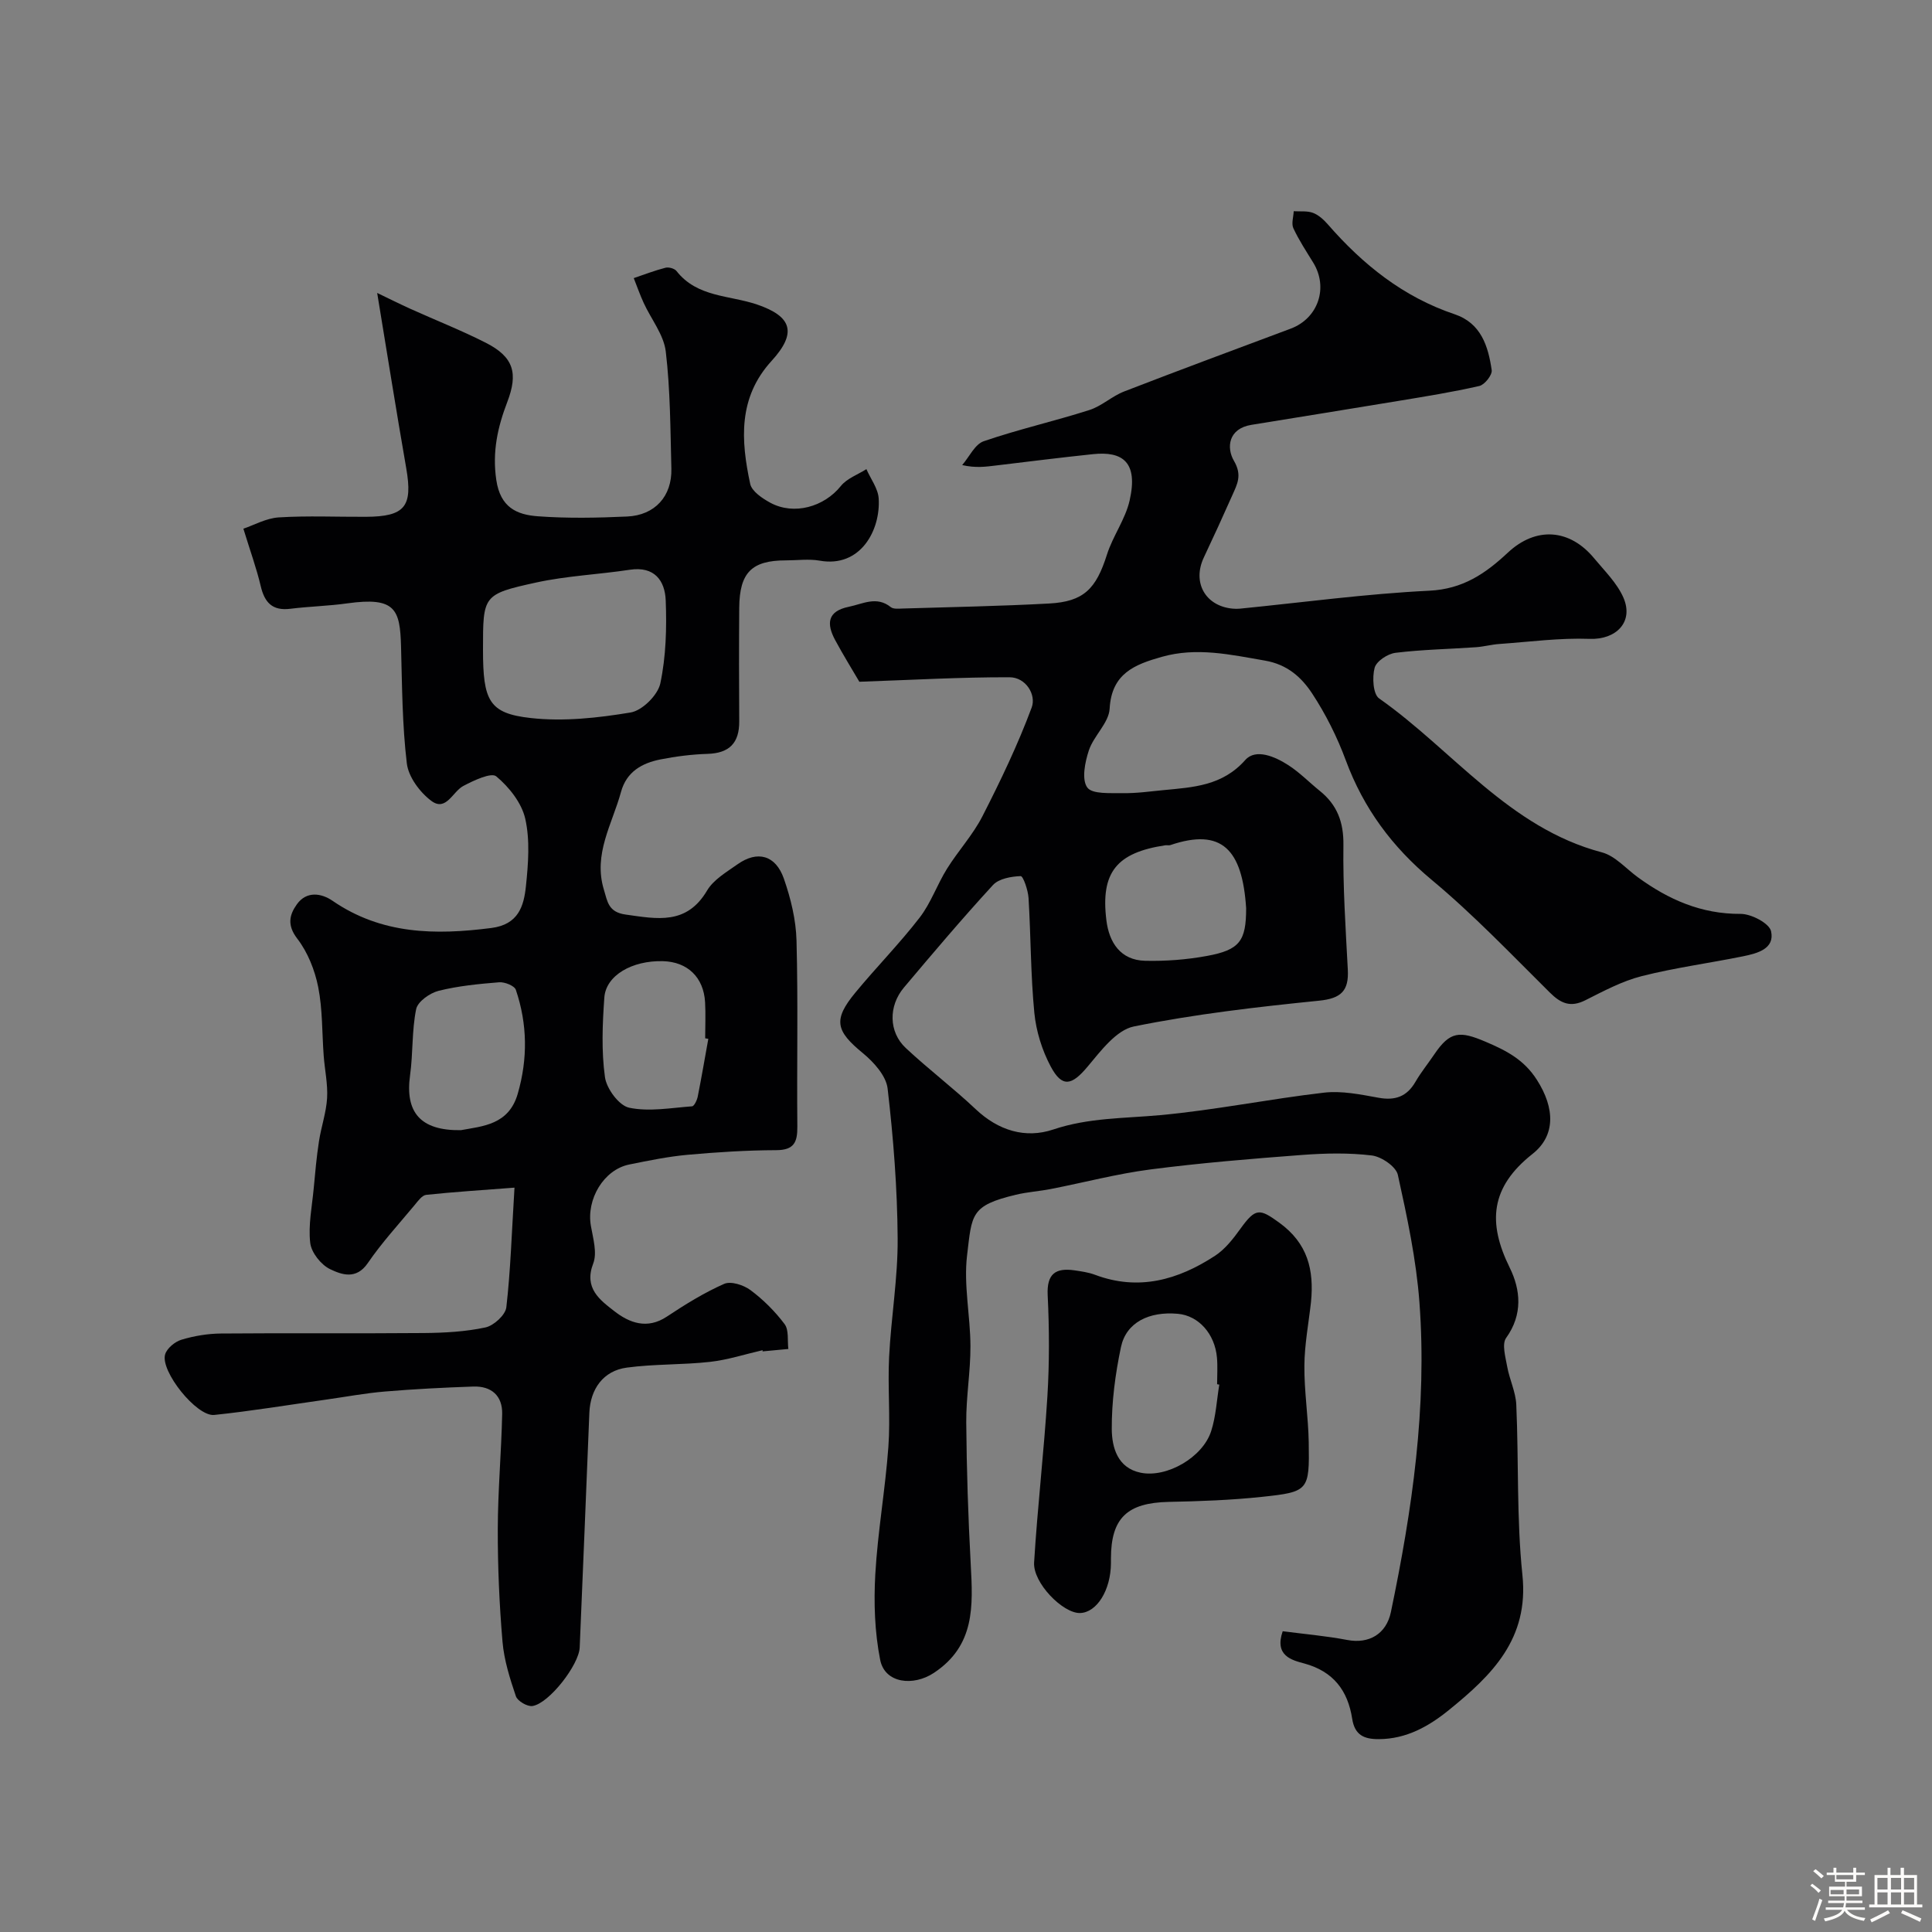 <svg enable-background="new 0 0 400 400" viewBox="0 0 400 400" xmlns="http://www.w3.org/2000/svg"><rect x="0" y="0" width="400" height="400" fill="#808080" stroke="none"/><path d="m374.8 390.4.4-.4c.7.5 1.3 1 1.8 1.4l-.5.5c-.5-.6-1.1-1.1-1.7-1.5zm1 7.3-.6-.3c.5-1.4 1.1-2.8 1.5-4.3.2.1.4.2.6.3-.5 1.3-1 2.8-1.5 4.3zm-.4-10.3.5-.4c.4.3 1 .8 1.7 1.4l-.5.5c-.5-.5-1.1-1-1.7-1.5zm2.5.3h1.7v-1h.6v1h3.5v-1h.6v1h1.8v.5h-1.8v1.4h-2v1h3.2v2h-3.2v.9h3.3v.5h-3.4c0 .3-.1.6-.1.9h4v.5h-3.7c.7.9 1.9 1.5 3.8 1.7-.1.2-.2.4-.3.6-2.1-.4-3.5-1.1-4-2.1-.4 1-1.8 1.7-4 2.2-.1-.2-.2-.4-.3-.6 2.1-.4 3.4-1 3.8-1.8h-3.4v-.5h3.6c.1-.3.1-.6.2-.9h-3.3v-.5h3.4c0-.3 0-.6 0-.9h-3.2v-2h3.3v-1h-2.1v-1.4h-1.7v-.5zm1.1 3.5v1h2.7c0-.3 0-.4 0-.4 0-.1 0-.2 0-.2 0-.1 0-.2 0-.3h-2.7zm1.2-3v.9h3.5v-.9zm4.7 3h-2.6v.6.4h2.6z" fill="#fcfbfa"/><path d="m393.6 386.7h.6v1.5h2.7v6.1h1.1v.6h-11v-.6h1.1v-6.1h2.7v-1.5h.6v1.5h2.1v-1.5zm-2.7 8.8.4.6c-1.2.6-2.5 1.3-3.8 1.9-.1-.2-.2-.4-.3-.6 1.2-.6 2.5-1.2 3.7-1.9zm-2.2-6.7v2.4h2.1v-2.4zm0 3v2.5h2.1v-2.5zm2.8-3v2.4h2.1v-2.4zm0 3v2.5h2.1v-2.5zm6 6.1c-1.4-.7-2.7-1.3-3.9-1.8l.3-.6c1.5.6 2.7 1.2 3.9 1.7zm-1.2-9.1h-2.1v2.4h2.1zm-2.1 3v2.5h2.1v-2.5z" fill="#fcfbfa"/><g fill="#010103"><path d="m177.92 141.15c-1.43-2.45-3.32-5.49-5.01-8.63-1.79-3.33-1.68-5.97 2.82-6.89 2.93-.6 5.76-2.29 8.7.07.54.43 1.61.32 2.43.29 10.12-.31 20.25-.49 30.35-1.04 7.17-.39 9.72-3.02 11.97-10.12 1.22-3.85 3.82-7.33 4.7-11.22 1.81-7.98-1.49-10.23-7.61-9.58-6.68.7-13.35 1.54-20.02 2.34-2.1.25-4.2.57-7.04-.08 1.47-1.7 2.63-4.31 4.46-4.94 7.17-2.46 14.61-4.14 21.85-6.45 2.56-.81 4.69-2.87 7.22-3.85 11.46-4.44 22.98-8.7 34.49-13.01 5.68-2.13 7.85-8.49 4.65-13.68-1.43-2.33-2.95-4.63-4.1-7.1-.45-.96.02-2.34.07-3.53 1.34.09 2.79-.11 3.99.34 1.17.44 2.23 1.42 3.08 2.39 7.25 8.32 15.61 15.03 26.24 18.6 5.48 1.84 6.96 6.61 7.68 11.57.15.99-1.45 3.02-2.55 3.28-5.55 1.27-11.18 2.17-16.8 3.1-10.13 1.68-20.26 3.3-30.4 4.95-4.76.77-5.22 4.7-3.61 7.46 1.74 2.98.67 4.82-.33 7.09-1.92 4.33-3.89 8.63-5.91 12.91-2.43 5.15.29 10.05 5.94 10.59.5.05 1 .05 1.5.01 13.08-1.3 26.13-3.08 39.24-3.72 6.94-.34 11.6-3.52 16.26-7.88 5.87-5.48 12.84-4.92 17.88 1.18 2.16 2.61 4.73 5.11 6.05 8.13 2.2 5.07-1.55 8.74-6.97 8.54-6.22-.23-12.48.62-18.72 1.06-1.63.11-3.23.56-4.85.67-5.56.39-11.14.48-16.66 1.16-1.61.2-3.95 1.74-4.31 3.11-.52 1.96-.33 5.45.93 6.33 15.27 10.73 26.87 26.79 46.12 31.87 2.74.72 4.99 3.37 7.44 5.15 6.35 4.63 13.15 7.64 21.29 7.59 2.2-.01 5.94 1.95 6.3 3.59.81 3.66-2.87 4.59-5.79 5.19-6.99 1.42-14.1 2.36-21 4.11-4.05 1.03-7.88 3.09-11.66 4.99-3.07 1.54-5.07.68-7.36-1.6-8-7.93-15.81-16.13-24.45-23.32-8.2-6.83-14.1-14.8-17.79-24.76-1.78-4.81-4.14-9.53-6.95-13.81-2.2-3.35-5.13-6.03-9.79-6.83-7.15-1.24-14.12-2.82-21.34-.78-5.59 1.58-10.41 3.42-10.81 10.73-.16 2.94-3.28 5.59-4.3 8.63-.81 2.44-1.53 6-.34 7.68 1.02 1.44 4.81 1.14 7.38 1.18 2.79.05 5.59-.35 8.38-.62 6.17-.6 12.2-.87 16.96-6.24 2.17-2.45 6.18-.7 8.92 1.07 2.33 1.5 4.31 3.55 6.48 5.3 3.62 2.9 4.98 6.48 4.92 11.25-.12 8.59.46 17.2.91 25.8.23 4.37-1.38 5.95-5.94 6.41-12.85 1.3-25.73 2.78-38.36 5.34-3.63.74-6.85 5.07-9.58 8.32-3.27 3.91-5.27 4.41-7.64-.05-1.79-3.36-3.01-7.3-3.38-11.08-.77-7.89-.72-15.86-1.2-23.78-.1-1.62-1.11-4.56-1.63-4.54-1.96.07-4.52.52-5.74 1.85-6.34 6.9-12.4 14.06-18.44 21.23-3.22 3.83-3.15 9.2.38 12.5 4.68 4.38 9.82 8.27 14.48 12.67 4.69 4.43 10.29 6.15 16.07 4.21 7.3-2.45 14.67-2.29 22.1-2.97 11.37-1.04 22.62-3.35 33.97-4.66 3.66-.42 7.54.38 11.24 1.05 3.47.64 5.9-.22 7.68-3.3 1.15-1.98 2.61-3.77 3.89-5.67 3.26-4.83 5.28-4.89 10.6-2.63 4.33 1.84 7.98 3.72 10.64 7.89 3.79 5.91 3.86 11.59-.89 15.34-8.74 6.9-9.34 14.22-4.72 23.58 2.24 4.54 2.74 9.67-.75 14.52-.92 1.28-.13 3.97.22 5.95.47 2.65 1.76 5.22 1.88 7.86.52 11.76.05 23.6 1.27 35.28 1.38 13.21-6.31 20.72-15.14 27.89-4.2 3.42-8.86 6.07-14.6 6.09-3.06.01-4.98-.83-5.51-4.25-.9-5.78-3.87-9.78-9.93-11.42-2.53-.68-6.22-1.57-4.45-6.67 4.36.57 8.91.96 13.38 1.81s8.07-1.22 9.02-5.78c4.41-21.14 7.52-42.46 5.91-64.1-.66-8.88-2.55-17.7-4.47-26.42-.38-1.71-3.38-3.76-5.37-4.01-4.76-.58-9.66-.47-14.47-.11-10.48.79-20.97 1.65-31.39 3-6.93.9-13.74 2.71-20.62 4.05-2.4.47-4.87.62-7.24 1.19-9.41 2.25-9.08 4.05-10.1 12.56-.73 6.14.68 12.51.7 18.78.02 5.26-.91 10.53-.87 15.8.08 9.8.4 19.61.93 29.4.46 8.58.93 16.79-7.64 22.46-4.21 2.79-10.14 2.21-11.11-2.71-1.14-5.75-1.34-11.82-1.01-17.7.5-8.82 2.07-17.58 2.71-26.4.44-6.17-.16-12.41.15-18.59.41-8.2 1.83-16.38 1.77-24.57-.07-10.36-.88-20.74-2.08-31.03-.31-2.63-2.86-5.45-5.1-7.3-5.65-4.63-6.24-6.9-1.57-12.56 4.34-5.26 9.15-10.14 13.31-15.53 2.33-3.02 3.61-6.83 5.66-10.11 2.31-3.71 5.36-7 7.33-10.86 3.75-7.33 7.33-14.81 10.2-22.52.98-2.64-1.2-6.25-4.58-6.26-10.06-.03-20.1.55-31.1.93zm80.08 46.87c-.79-12.14-5.03-16.67-15.7-13.05-.3.1-.67-.01-.99.03-10.12 1.51-13.48 5.6-12.24 15.56.56 4.53 2.89 8.24 8.02 8.36 4.25.1 8.59-.23 12.78-1 6.83-1.25 8.13-3.11 8.13-9.9z"/><path d="m106.52 245.89c-6.78.52-12.54.88-18.27 1.49-.88.09-1.72 1.29-2.41 2.12-3.29 3.96-6.8 7.78-9.7 12.02-2.39 3.49-5.41 2.39-7.79 1.25-1.88-.9-3.88-3.42-4.12-5.43-.43-3.69.37-7.52.72-11.29.3-3.26.59-6.53 1.09-9.76.46-3 1.5-5.93 1.68-8.93.17-2.89-.48-5.83-.7-8.75-.36-4.76-.22-9.61-1.14-14.25-.7-3.52-2.17-7.21-4.34-10.03-2.14-2.79-1.63-4.93-.07-7.11 2-2.8 5.09-2.3 7.38-.72 10.16 6.98 21.26 7.12 32.88 5.63 5.6-.72 6.73-4.52 7.16-8.68.48-4.62.86-9.49-.14-13.93-.74-3.28-3.34-6.56-6-8.78-1.04-.87-4.68.85-6.82 1.98-2.22 1.17-3.57 5.38-6.63 3.09-2.37-1.77-4.73-4.95-5.07-7.75-.96-8.01-.98-16.15-1.2-24.24-.21-7.64-1.13-10.3-11.13-8.9-3.9.55-7.87.63-11.78 1.12-3.74.47-5.35-1.3-6.15-4.73-.85-3.62-2.14-7.15-3.58-11.85 2.18-.73 4.72-2.18 7.35-2.34 5.98-.37 11.99-.09 17.99-.12 8.13-.04 9.75-2.12 8.38-10.04-2.06-11.83-3.94-23.68-6.02-36.31 2.22 1.07 4.53 2.22 6.88 3.29 5.2 2.35 10.52 4.44 15.6 7.02 5.83 2.96 6.73 6.33 4.45 12.29-1.97 5.14-3.13 10.26-2.27 16.11.84 5.71 4.25 7.21 8.6 7.53 6.13.45 12.33.33 18.49.05 5.77-.26 9.31-4.22 9.16-9.92-.21-8.09-.21-16.23-1.16-24.25-.42-3.48-3.03-6.69-4.57-10.05-.77-1.68-1.38-3.42-2.06-5.14 2.19-.74 4.35-1.58 6.58-2.15.67-.17 1.86.16 2.27.68 4.28 5.48 10.98 4.99 16.69 6.94 7.28 2.48 8.27 5.9 2.99 11.68-6.96 7.62-6.35 16.47-4.42 25.45.33 1.55 2.52 3.01 4.17 3.91 4.91 2.65 11.15.84 14.6-3.47 1.26-1.57 3.5-2.35 5.29-3.49.88 2.02 2.4 3.99 2.54 6.05.43 6.54-3.74 14.41-12.2 12.9-2.26-.4-4.66-.06-6.99-.06-7.09 0-9.62 2.51-9.68 9.81-.06 7.83-.05 15.67 0 23.5.03 4.48-2.02 6.61-6.56 6.75-3.26.1-6.55.52-9.75 1.15-3.83.76-7.03 2.55-8.17 6.74-1.81 6.63-5.79 12.86-3.54 20.23.74 2.43.89 4.65 4.5 5.15 6.55.92 12.63 2.19 16.86-4.97 1.34-2.27 4.04-3.83 6.31-5.44 4.1-2.9 7.88-1.92 9.59 2.97 1.43 4.1 2.51 8.53 2.62 12.84.34 12.82.05 25.66.17 38.49.03 3.23-.66 4.88-4.38 4.89-6.12.02-12.26.41-18.36.96-4.05.37-8.07 1.2-12.07 2.01-5.27 1.07-8.91 7.19-7.93 12.72.45 2.57 1.33 5.57.48 7.77-1.98 5.12 1.4 7.56 4.34 9.85 3.12 2.44 6.81 3.86 10.89 1.16 3.8-2.52 7.73-4.96 11.88-6.79 1.4-.62 4.04.24 5.46 1.3 2.64 1.97 5.07 4.39 7.05 7.03.92 1.22.56 3.4.78 5.15-1.78.17-3.57.33-5.35.5.01-.08.02-.17.03-.25-3.63.83-7.22 2.01-10.9 2.42-5.72.64-11.54.42-17.23 1.19-4.87.65-7.55 4.44-7.75 9.35-.65 16.2-1.32 32.4-2 48.6-.15 3.57-6.31 11.56-9.77 12.11-1.06.17-3.1-1.02-3.44-2.02-1.24-3.66-2.44-7.45-2.77-11.27-.66-7.77-1-15.59-.98-23.38.02-7.93.74-15.86.91-23.8.08-3.76-2.23-5.8-5.98-5.67-6.1.21-12.21.52-18.3 1.03-4.07.34-8.1 1.1-12.15 1.67-7.73 1.09-15.44 2.37-23.19 3.18-3.64.38-11.21-9.09-10.16-12.55.39-1.27 2.04-2.63 3.39-3.03 2.63-.79 5.45-1.26 8.19-1.28 14-.12 28 .02 41.99-.1 4.26-.04 8.6-.27 12.75-1.16 1.72-.37 4.13-2.57 4.32-4.16.87-7.57 1.1-15.18 1.69-24.78zm-6.52-111.37c0 10.57 1.23 13.18 9.89 14.14 6.79.76 13.89-.02 20.68-1.15 2.4-.4 5.62-3.59 6.14-6.01 1.18-5.57 1.34-11.45 1.12-17.18-.16-4.11-2.33-7.13-7.42-6.36-6.47.98-13.07 1.26-19.43 2.65-11.04 2.42-10.98 2.68-10.98 13.91zm-4.58 99.47c4.47-.83 9.91-1.08 11.77-7.53 2.1-7.25 2.01-14.44-.39-21.53-.28-.84-2.31-1.65-3.45-1.56-4.21.34-8.47.75-12.55 1.77-1.81.46-4.32 2.23-4.64 3.79-.91 4.46-.63 9.15-1.26 13.69-1.06 7.66 2.12 11.49 10.52 11.37zm51.23-18.91c-.22-.04-.44-.08-.65-.11 0-2.49.12-4.99-.02-7.47-.3-5.17-3.64-8.36-8.71-8.5-6.4-.17-11.83 2.94-12.15 7.55-.39 5.47-.62 11.06.13 16.46.33 2.39 2.91 5.89 5.01 6.33 4.15.87 8.67.03 13.02-.29.45-.03 1.03-1.27 1.18-2.02.79-3.97 1.47-7.97 2.19-11.95z"/><path d="m271.43 269.56c-.49 4.4-1.34 8.79-1.37 13.19-.05 5.29.81 10.59.9 15.89.16 9.98-.01 10.24-9.7 11.27-6.39.68-12.84.91-19.27 1.04-8.61.18-11.97 3.33-11.98 11.72v1c-.04 5.56-2.93 10.21-6.41 10.29-3.53.08-9.76-6.23-9.5-10.47.7-11.47 2.04-22.9 2.75-34.37.43-6.97.4-13.99.06-20.96-.21-4.43 1.62-5.71 5.55-5.15 1.43.21 2.91.42 4.25.92 9.04 3.4 17.21 1.05 24.84-3.93 2.09-1.36 3.77-3.52 5.26-5.59 3.16-4.4 4-4.2 8.06-1.26 5.88 4.28 7.21 9.74 6.56 16.41zm-18.99 17.11c-.15-.03-.3-.05-.45-.08 0-1.83.13-3.67-.03-5.49-.43-4.96-3.82-8.7-8.07-9.09-6.03-.55-10.74 1.81-11.81 6.9-1.17 5.56-1.93 11.32-1.9 16.98.03 3.76 1.18 8.04 5.98 9.02 5.42 1.11 12.87-3.19 14.6-8.62.99-3.07 1.15-6.41 1.68-9.62z"/></g></svg>